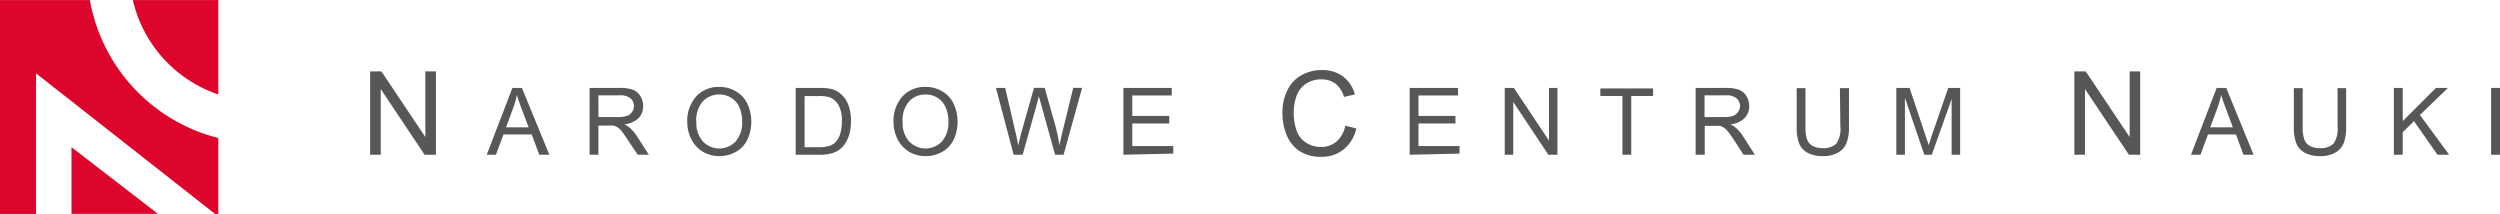 <svg xmlns="http://www.w3.org/2000/svg" viewBox="0 0 331.85 28.39"><defs><style>.cls-1{fill:#dd052b;fill-rule:evenodd;}.cls-2{fill:#575756;}</style></defs><title>logo-ncn-pl-poziom</title><g id="logo"><path class="cls-1" d="M152.56,408.85h-11.5V400l11.5,8.86m-3.36-28.39h11.35V393A17.35,17.35,0,0,1,149.2,380.46Zm-17.63,0H143.5a23.05,23.05,0,0,0,17.05,18.31v10.08h-.43l-23.77-18.67v18.67h-4.78Z" transform="translate(-131.57 -380.46)"/></g><g id="napis"><path class="cls-2" d="M180.7,401V389.94h1.5l5.83,8.71v-8.71h1.41V401h-1.51l-5.82-8.72V401Z" transform="translate(-131.57 -380.46)"/><path class="cls-2" d="M196.18,401l3.41-8.87h1.26l3.64,8.87h-1.34l-1-2.69H198.4l-1,2.69Zm2.56-3.64h3l-.93-2.46c-.28-.75-.49-1.36-.63-1.84a11.49,11.49,0,0,1-.47,1.69Z" transform="translate(-131.57 -380.46)"/><path class="cls-2" d="M209.83,401v-8.87h3.94a5.19,5.19,0,0,1,1.8.24,2,2,0,0,1,1,.84,2.48,2.48,0,0,1,.37,1.34,2.21,2.21,0,0,1-.61,1.59,3.08,3.08,0,0,1-1.89.82,2.91,2.91,0,0,1,.71.45,5.61,5.61,0,0,1,1,1.18l1.55,2.41h-1.48L215,399.19c-.34-.54-.62-.94-.84-1.23a2.7,2.7,0,0,0-.6-.59,2,2,0,0,0-.54-.24,4.48,4.48,0,0,0-.65,0H211V401Zm1.18-5h2.52a3.82,3.82,0,0,0,1.26-.16,1.26,1.26,0,0,0,.69-.54,1.39,1.39,0,0,0,.24-.79,1.32,1.32,0,0,0-.46-1,2.12,2.12,0,0,0-1.44-.4H211Z" transform="translate(-131.57 -380.46)"/><path class="cls-2" d="M222.8,396.71a4.83,4.83,0,0,1,1.19-3.46,4,4,0,0,1,3.06-1.25,4.19,4.19,0,0,1,2.22.59,3.76,3.76,0,0,1,1.5,1.63,5.7,5.7,0,0,1,0,4.8,3.79,3.79,0,0,1-1.55,1.62,4.43,4.43,0,0,1-2.15.54,4.19,4.19,0,0,1-2.24-.6,4,4,0,0,1-1.5-1.65A5,5,0,0,1,222.8,396.71Zm1.21,0a3.55,3.55,0,0,0,.87,2.53,3,3,0,0,0,4.34,0,3.79,3.79,0,0,0,.86-2.65,4.46,4.46,0,0,0-.37-1.89,2.74,2.74,0,0,0-1.07-1.25,2.88,2.88,0,0,0-1.58-.45,3,3,0,0,0-2.15.86A3.81,3.81,0,0,0,224,396.73Z" transform="translate(-131.57 -380.46)"/><path class="cls-2" d="M237.19,401v-8.87h3.06a7.82,7.82,0,0,1,1.58.12,2.94,2.94,0,0,1,1.3.64,3.63,3.63,0,0,1,1.06,1.52,6,6,0,0,1,.34,2.11,6.48,6.48,0,0,1-.23,1.79,4.3,4.3,0,0,1-.61,1.29,3.12,3.12,0,0,1-.81.81,3.32,3.32,0,0,1-1.06.44,6.07,6.07,0,0,1-1.42.15Zm1.18-1h1.89a4.52,4.52,0,0,0,1.38-.17,1.94,1.94,0,0,0,.8-.46,2.83,2.83,0,0,0,.65-1.12,5.66,5.66,0,0,0,.23-1.71,4.18,4.18,0,0,0-.45-2.14,2.31,2.31,0,0,0-1.12-1,4.3,4.3,0,0,0-1.52-.19h-1.86Z" transform="translate(-131.57 -380.46)"/><path class="cls-2" d="M250.18,396.71a4.83,4.83,0,0,1,1.19-3.46,4,4,0,0,1,3.06-1.25,4.19,4.19,0,0,1,2.22.59,3.76,3.76,0,0,1,1.5,1.63,5.7,5.7,0,0,1,0,4.8,3.79,3.79,0,0,1-1.55,1.62,4.43,4.43,0,0,1-2.15.54,4.19,4.19,0,0,1-2.24-.6,4,4,0,0,1-1.5-1.65A5,5,0,0,1,250.18,396.71Zm1.21,0a3.55,3.55,0,0,0,.87,2.53,3,3,0,0,0,4.34,0,3.79,3.79,0,0,0,.86-2.65,4.46,4.46,0,0,0-.37-1.89,2.74,2.74,0,0,0-1.07-1.25,2.88,2.88,0,0,0-1.58-.45,3,3,0,0,0-2.15.86A3.81,3.81,0,0,0,251.39,396.73Z" transform="translate(-131.57 -380.46)"/><path class="cls-2" d="M266.12,401l-2.35-8.87H265l1.35,5.82c.15.6.27,1.21.38,1.81.23-1,.36-1.49.4-1.64l1.69-6h1.42l1.27,4.49a23.29,23.29,0,0,1,.69,3.14c.11-.56.26-1.2.44-1.93l1.39-5.7h1.18L272.75,401h-1.13l-1.87-6.76c-.16-.57-.26-.91-.28-1-.1.41-.18.75-.26,1L267.32,401Z" transform="translate(-131.57 -380.46)"/><path class="cls-2" d="M280.69,401v-8.87h6.42v1h-5.24v2.72h4.91v1h-4.91v3h5.44v1Z" transform="translate(-131.57 -380.46)"/><path class="cls-2" d="M310.14,397.14l1.47.37a4.93,4.93,0,0,1-1.66,2.76,4.55,4.55,0,0,1-2.94,1,5.23,5.23,0,0,1-2.91-.73,4.65,4.65,0,0,1-1.72-2.11,7.61,7.61,0,0,1-.58-3,6.56,6.56,0,0,1,.66-3,4.48,4.48,0,0,1,1.89-2,5.45,5.45,0,0,1,2.69-.67,4.52,4.52,0,0,1,2.8.85,4.44,4.44,0,0,1,1.58,2.38l-1.45.34a3.43,3.43,0,0,0-1.12-1.76A3,3,0,0,0,307,391a3.57,3.57,0,0,0-2.14.62,3.22,3.22,0,0,0-1.21,1.64,6.7,6.7,0,0,0-.35,2.13,6.93,6.93,0,0,0,.41,2.48,3.07,3.07,0,0,0,1.29,1.57,3.59,3.59,0,0,0,1.88.53,3.14,3.14,0,0,0,2.09-.72A3.6,3.6,0,0,0,310.14,397.14Z" transform="translate(-131.57 -380.46)"/><path class="cls-2" d="M318.69,401v-8.87h6.42v1h-5.25v2.72h4.91v1h-4.91v3h5.45v1Z" transform="translate(-131.57 -380.46)"/><path class="cls-2" d="M331.31,401v-8.87h1.21l4.66,7v-7h1.12V401h-1.2l-4.66-7v7Z" transform="translate(-131.57 -380.46)"/><path class="cls-2" d="M346.93,401V393.2H344v-1h7v1H348.1V401Z" transform="translate(-131.57 -380.46)"/><path class="cls-2" d="M356.65,401v-8.87h3.94a5.19,5.19,0,0,1,1.8.24,2,2,0,0,1,1,.84,2.57,2.57,0,0,1,.37,1.34,2.22,2.22,0,0,1-.62,1.59,3,3,0,0,1-1.88.82,3.12,3.12,0,0,1,.71.45,5.94,5.94,0,0,1,1,1.18l1.54,2.41H363l-1.18-1.84A14.18,14.18,0,0,0,361,398a2.7,2.7,0,0,0-.59-.59,2.13,2.13,0,0,0-.54-.24,4.48,4.48,0,0,0-.65,0h-1.36V401Zm1.18-5h2.52a3.82,3.82,0,0,0,1.26-.16,1.34,1.34,0,0,0,.69-.54,1.39,1.39,0,0,0,.24-.79,1.35,1.35,0,0,0-.46-1,2.17,2.17,0,0,0-1.45-.4h-2.8Z" transform="translate(-131.57 -380.46)"/><path class="cls-2" d="M375.8,392.16H377v5.12a5.85,5.85,0,0,1-.31,2.13,2.54,2.54,0,0,1-1.09,1.28,3.87,3.87,0,0,1-2.07.49,4.23,4.23,0,0,1-2-.43,2.46,2.46,0,0,1-1.14-1.24,6.06,6.06,0,0,1-.33-2.23v-5.12h1.17v5.12a5.06,5.06,0,0,0,.21,1.7,1.71,1.71,0,0,0,.74.85,2.55,2.55,0,0,0,1.28.29,2.46,2.46,0,0,0,1.85-.58,3.38,3.38,0,0,0,.55-2.26Z" transform="translate(-131.57 -380.46)"/><path class="cls-2" d="M383.29,401v-8.87h1.76l2.1,6.28c.2.59.34,1,.43,1.32.1-.33.26-.8.47-1.43l2.13-6.17h1.58V401h-1.13V393.6L388,401H387l-2.57-7.55V401Z" transform="translate(-131.57 -380.46)"/><path class="cls-2" d="M406.92,401V389.94h1.51l5.83,8.71v-8.71h1.4V401h-1.5l-5.83-8.72V401Z" transform="translate(-131.57 -380.46)"/><path class="cls-2" d="M422.4,401l3.41-8.87h1.27l3.63,8.87h-1.34l-1-2.69h-3.71l-1,2.69Zm2.56-3.64h3l-.92-2.46c-.29-.75-.5-1.36-.63-1.84a12.93,12.93,0,0,1-.48,1.69Z" transform="translate(-131.57 -380.46)"/><path class="cls-2" d="M441.86,392.16H443v5.12a5.85,5.85,0,0,1-.31,2.13,2.54,2.54,0,0,1-1.09,1.28,3.87,3.87,0,0,1-2.07.49,4.2,4.2,0,0,1-2-.43,2.46,2.46,0,0,1-1.14-1.24,6,6,0,0,1-.34-2.23v-5.12h1.18v5.12a4.76,4.76,0,0,0,.22,1.7,1.6,1.6,0,0,0,.73.85,2.55,2.55,0,0,0,1.28.29,2.46,2.46,0,0,0,1.85-.58,3.38,3.38,0,0,0,.55-2.26Z" transform="translate(-131.57 -380.46)"/><path class="cls-2" d="M449.33,401v-8.87h1.18v4.4l4.41-4.4h1.59l-3.72,3.59,3.88,5.28h-1.55L452,396.54,450.51,398V401Z" transform="translate(-131.57 -380.46)"/><path class="cls-2" d="M462.24,401v-8.87h1.18V401Z" transform="translate(-131.57 -380.46)"/></g></svg>